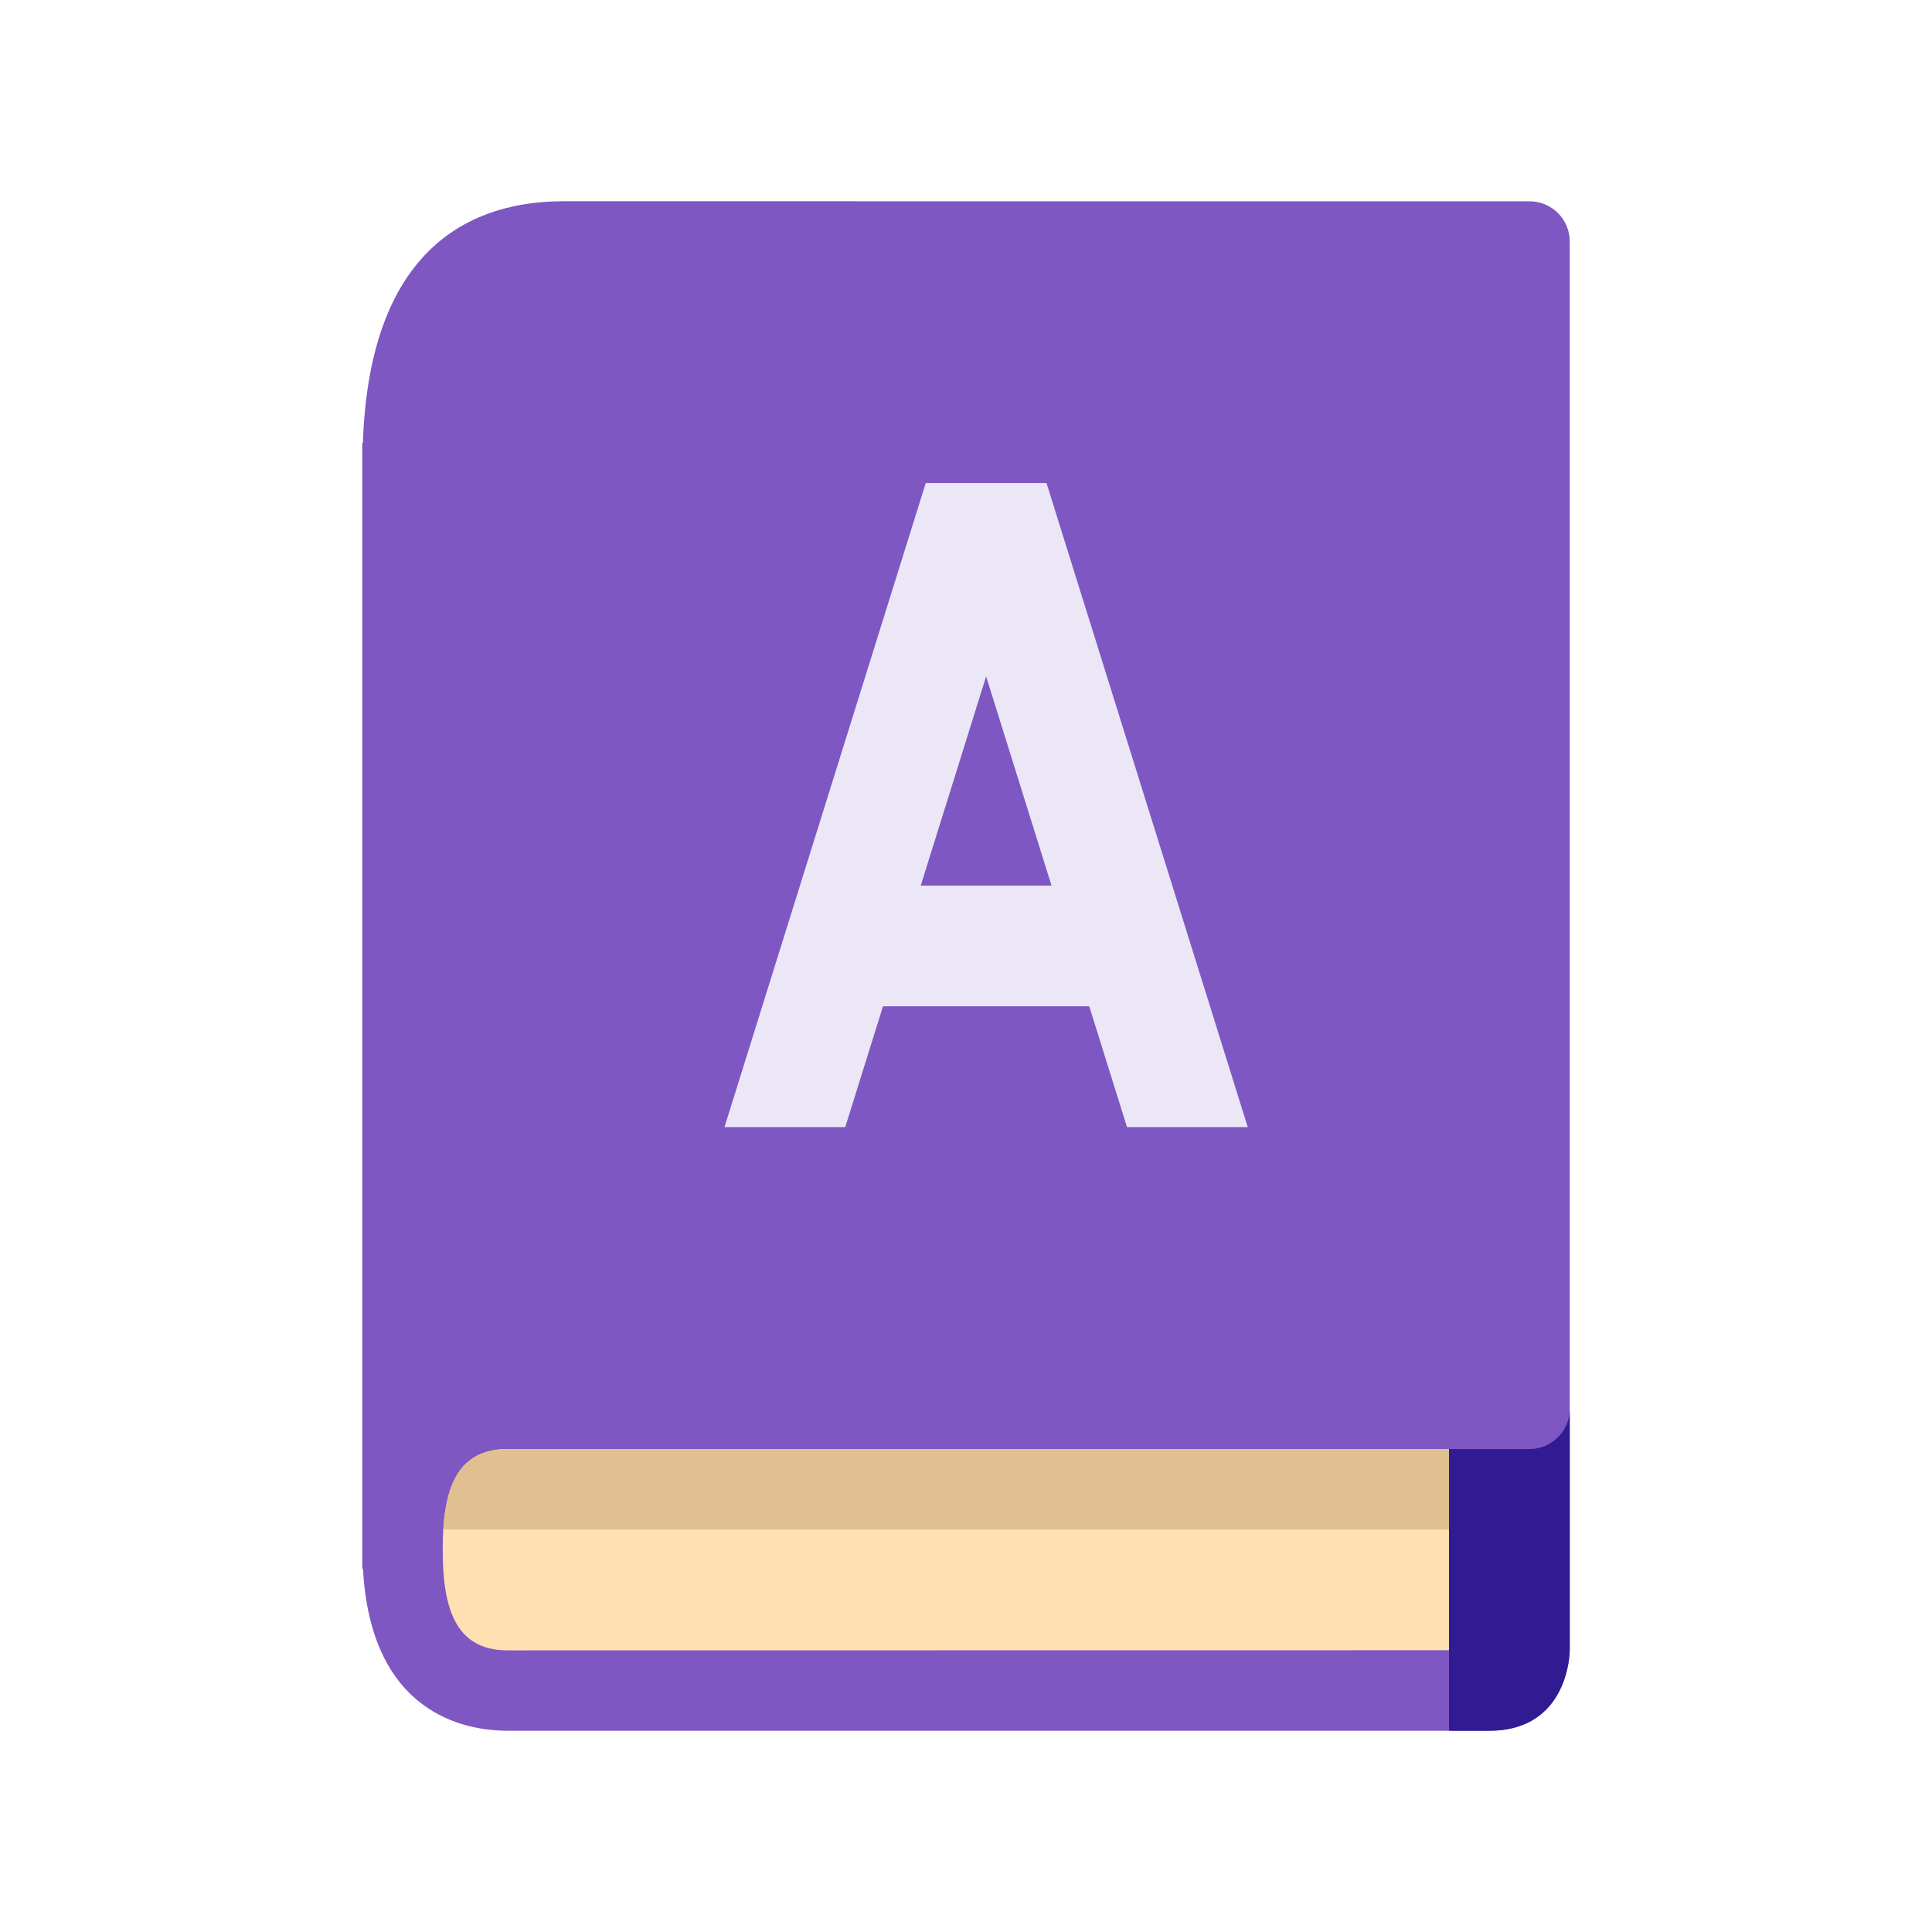 <svg xmlns="http://www.w3.org/2000/svg" viewBox="0 0 48 48" width="50px" height="50px" clip-rule="evenodd"><path fill="#7e57c2" d="M38,5.001L13.999,5c-2.207,0-4.815,1.067-4.983,6.002H9 c0,0,0,19.824,0,27.999l0.017-0.053C9.2,42.585,11.564,43,12.607,43H36c0.188,0,0.5,0,1,0c2,0,2-2,2-2v-5.998V6.001 C39,5.448,38.552,5.001,38,5.001z"/><path fill="#ffe0b2" d="M36,36.001H12.607c-1.332,0-1.608,1.119-1.608,2.499 c0,1.383,0.276,2.503,1.608,2.503L36,41V36.001z"/><path fill="#e0c090" d="M12.607,36.001c-1.168,0-1.523,0.857-1.593,2H36v-2H12.607z"/><path fill="#311b92" d="M38,36.001h-2V43c0.188,0,0.5,0,1,0c2,0,2-2,2-2v-5.998 C39,35.553,38.552,36.001,38,36.001z"/><path fill="#ece7f6" fill-rule="evenodd" d="M18,28.002l5-16.001h3 l5,16.001h-3l-3.5-11.198l-3.5,11.198H18z" clip-rule="evenodd"/><rect width="7.003" height="2.998" x="21.001" y="22.003" fill="#ece7f6" fill-rule="evenodd" clip-rule="evenodd"/></svg>